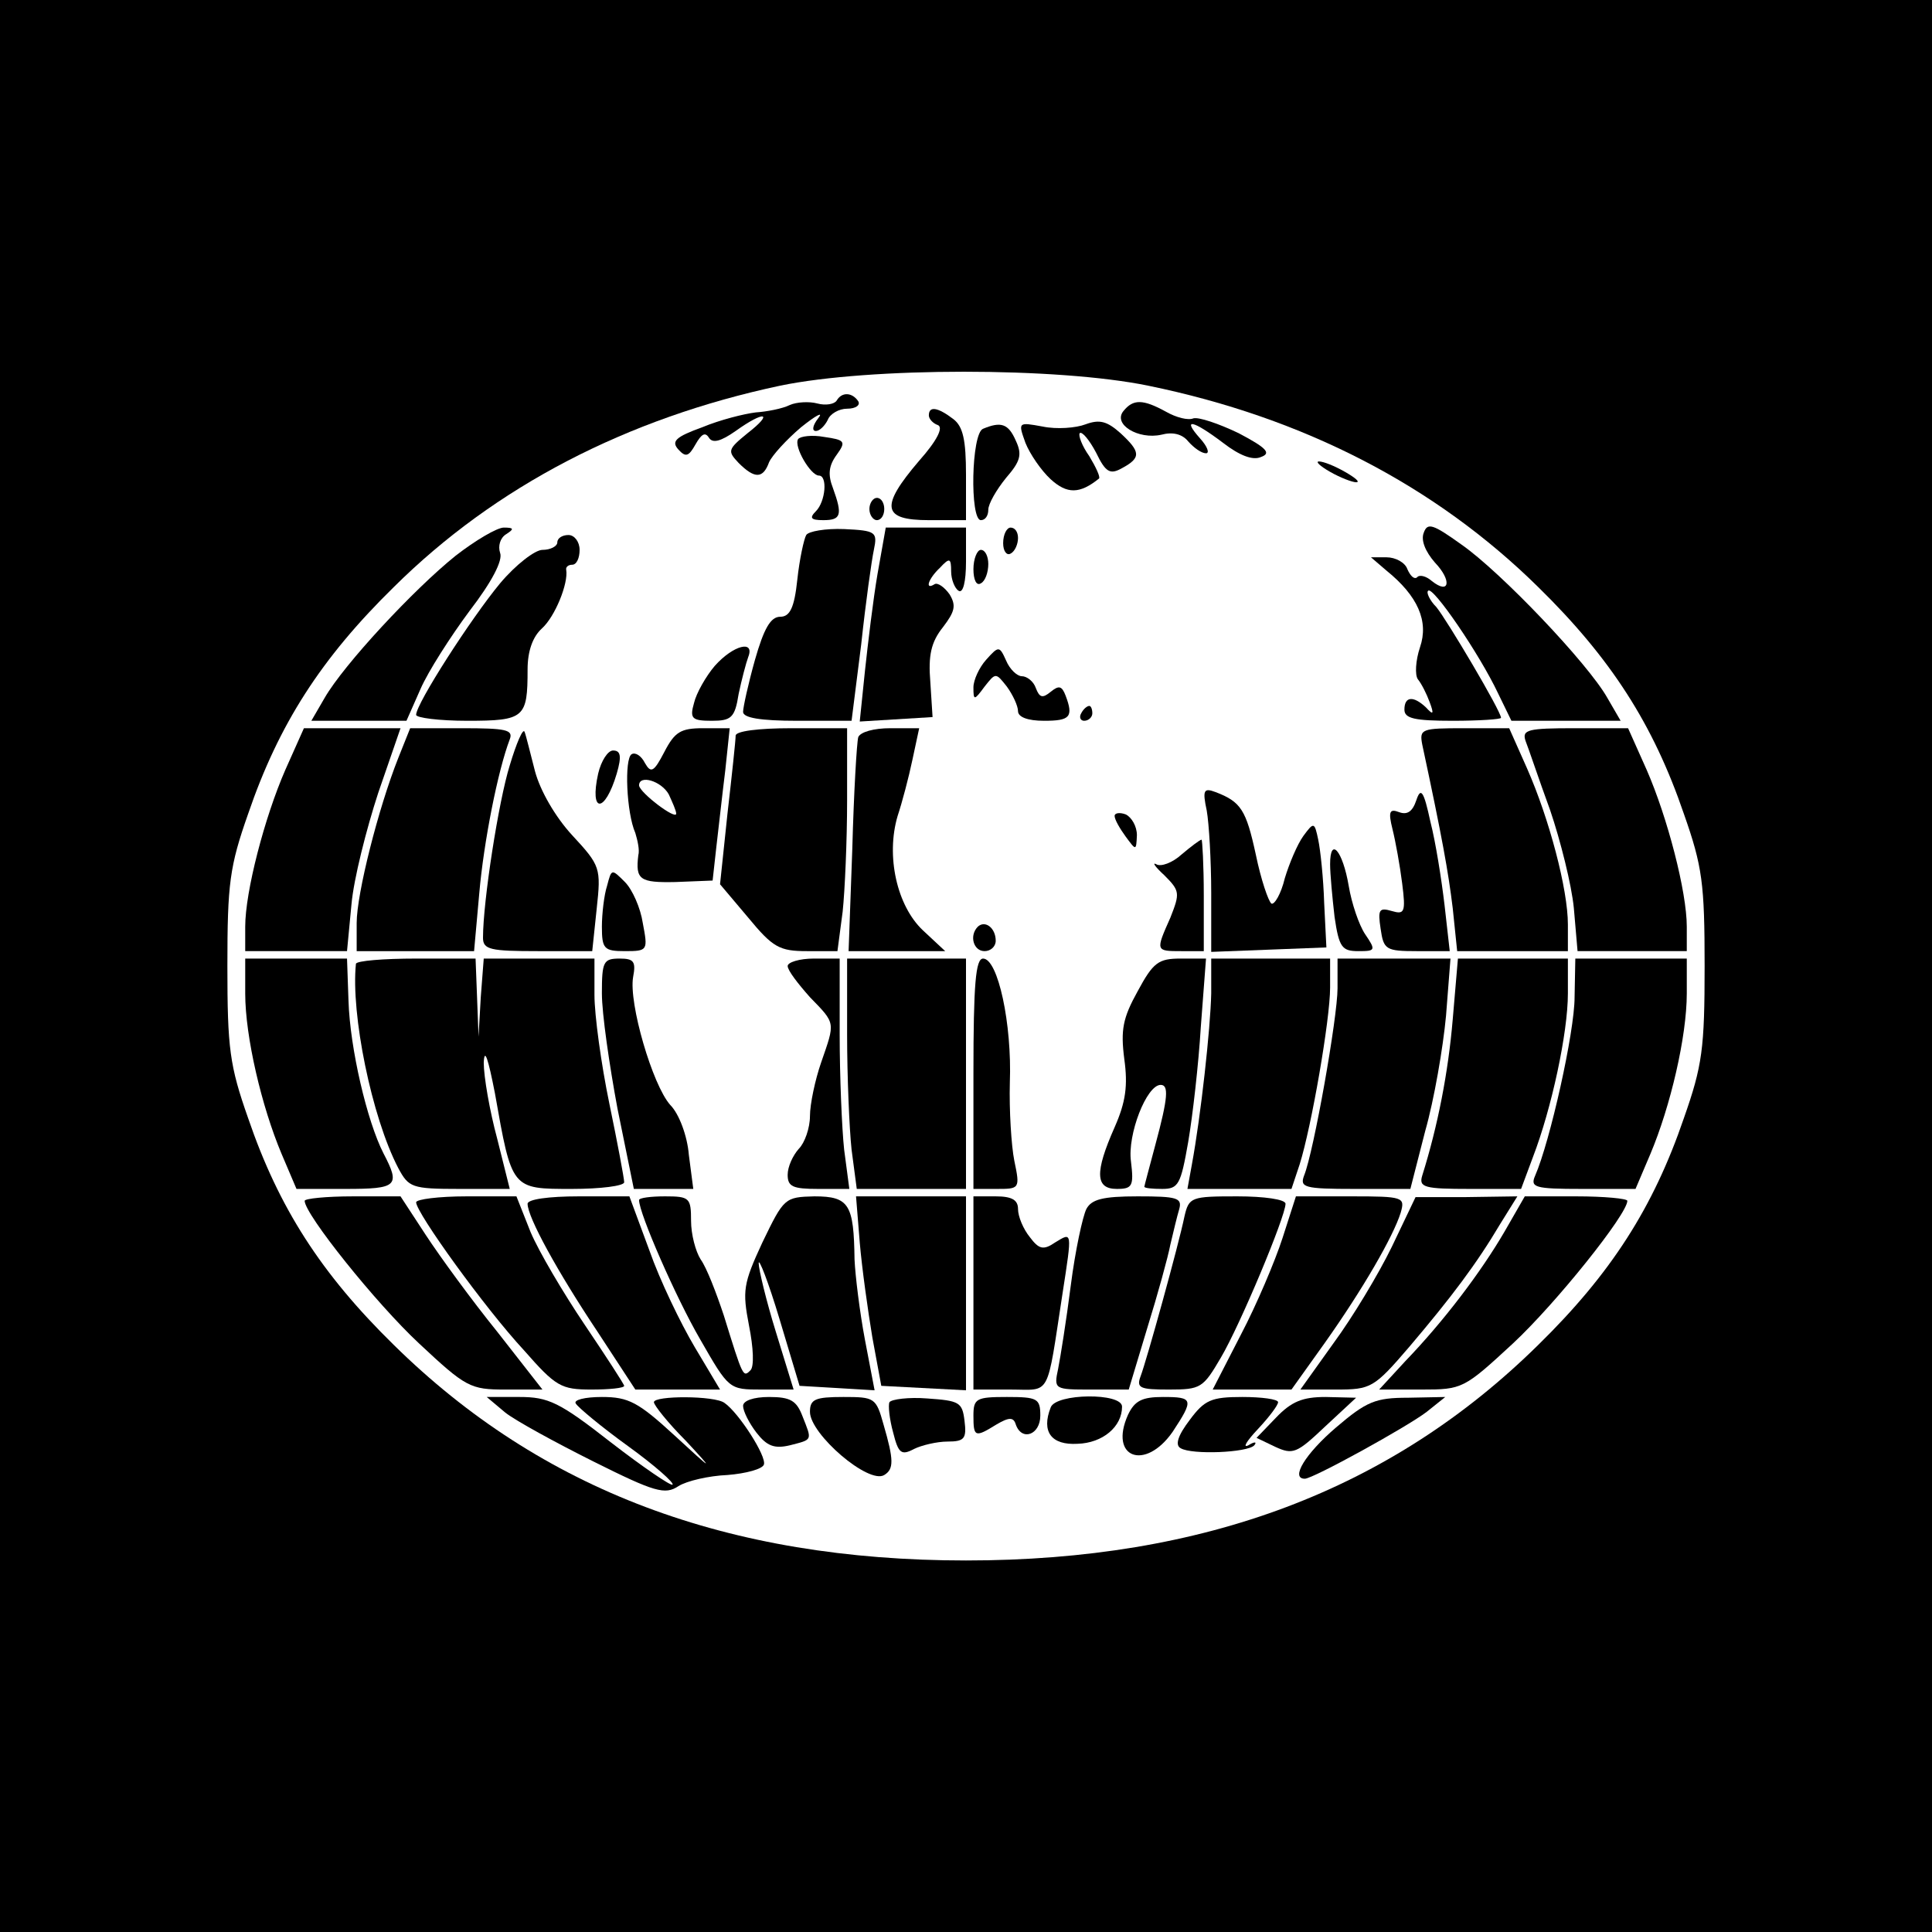 <?xml version="1.0" standalone="no"?>
<!DOCTYPE svg PUBLIC "-//W3C//DTD SVG 20010904//EN"
 "http://www.w3.org/TR/2001/REC-SVG-20010904/DTD/svg10.dtd">
<svg version="1.0" xmlns="http://www.w3.org/2000/svg"
 width="260pt" height="260pt" viewBox="0 0 260 260"
 preserveAspectRatio="xMidYMid meet">
<g transform="translate(0,260) scale(0.1,-0.1)"
fill="#000000" stroke="none">
<path d="M0 1300 l0 -1300 1300 0 1300 0 0 1300 0 1300 -1300 0 -1300 0 0
-1300z m1545 781 c210 -43 387 -135 525 -271 98 -96 155 -185 196 -305 25 -71
28 -94 28 -205 0 -111 -3 -134 -28 -205 -41 -120 -98 -209 -196 -305 -198
-195 -449 -290 -770 -290 -321 0 -572 95 -770 290 -98 96 -155 185 -196 305
-25 71 -28 94 -28 205 0 111 3 134 28 205 41 120 98 209 196 305 136 135 313
227 520 271 121 25 373 25 495 0z"/>
<path d="M1126 2061 c-3 -5 -15 -7 -26 -4 -11 3 -28 2 -37 -2 -10 -5 -31 -9
-46 -10 -16 -2 -48 -10 -72 -20 -36 -13 -42 -19 -32 -30 10 -11 14 -9 23 7 8
14 13 17 18 9 5 -8 16 -5 36 9 39 28 52 25 16 -3 -27 -22 -27 -24 -12 -40 22
-22 33 -21 41 1 4 9 23 30 43 47 20 16 31 22 23 12 -7 -9 -9 -17 -3 -17 5 0
12 7 16 15 3 8 15 15 26 15 12 0 18 5 15 10 -8 12 -22 13 -29 1z"/>
<path d="M1512 2047 c-15 -18 20 -39 51 -32 15 4 28 1 36 -9 8 -9 18 -16 24
-16 5 0 2 9 -8 20 -25 28 -10 25 31 -6 22 -17 40 -24 51 -19 14 5 8 12 -30 32
-27 13 -54 22 -61 20 -7 -3 -23 1 -37 9 -31 17 -44 17 -57 1z"/>
<path d="M1250 2041 c0 -5 6 -11 12 -13 8 -3 -1 -21 -25 -48 -53 -62 -50 -80
13 -80 l50 0 0 61 c0 47 -4 65 -17 75 -21 16 -33 18 -33 5z"/>
<path d="M1461 2029 c-13 -5 -39 -7 -58 -3 -33 6 -33 6 -23 -22 6 -15 21 -37
34 -49 22 -20 39 -20 65 1 2 2 -4 15 -13 30 -10 14 -15 28 -13 31 3 3 13 -9
22 -26 13 -27 19 -30 35 -21 26 14 25 22 -2 47 -18 16 -28 19 -47 12z"/>
<path d="M1323 2023 c-16 -6 -18 -123 -3 -123 6 0 10 6 10 14 0 8 11 27 24 43
19 22 22 31 13 50 -10 23 -20 26 -44 16z"/>
<path d="M1074 2009 c-6 -10 17 -49 28 -49 12 0 9 -35 -4 -48 -9 -9 -7 -12 10
-12 24 0 26 7 13 43 -7 18 -6 30 5 45 13 18 11 20 -17 24 -16 3 -32 1 -35 -3z"/>
<path d="M1790 1965 c14 -8 30 -14 35 -14 6 0 -1 6 -15 14 -14 8 -29 14 -35
14 -5 0 1 -6 15 -14z"/>
<path d="M1170 1915 c0 -8 5 -15 10 -15 6 0 10 7 10 15 0 8 -4 15 -10 15 -5 0
-10 -7 -10 -15z"/>
<path d="M1916 1883 c-4 -10 2 -25 15 -40 23 -24 20 -44 -4 -25 -8 7 -17 9
-20 5 -4 -3 -9 2 -13 11 -3 9 -16 16 -28 16 l-21 0 21 -18 c42 -34 57 -68 45
-103 -6 -18 -7 -37 -3 -43 5 -6 12 -20 16 -31 6 -16 5 -18 -5 -7 -17 16 -29
15 -29 -3 0 -12 14 -15 65 -15 36 0 65 2 65 4 0 9 -73 132 -87 149 -9 9 -14
20 -11 22 6 7 69 -85 94 -138 l18 -37 73 0 74 0 -18 31 c-26 46 -143 169 -196
206 -39 28 -46 30 -51 16z"/>
<path d="M613 1852 c-56 -45 -150 -146 -176 -191 l-18 -31 64 0 64 0 19 43
c10 23 40 70 66 105 30 39 45 68 41 78 -3 9 0 20 8 25 11 7 11 9 -3 9 -9 0
-38 -17 -65 -38z"/>
<path d="M1085 1880 c-3 -5 -9 -32 -12 -60 -4 -38 -10 -50 -23 -50 -13 0 -22
-16 -34 -58 -9 -32 -16 -64 -16 -70 0 -8 23 -12 73 -12 l73 0 13 103 c6 56 14
113 17 127 5 24 3 26 -40 28 -25 1 -48 -3 -51 -8z"/>
<path d="M1181 1828 c-6 -35 -13 -94 -17 -131 l-7 -68 49 3 49 3 -3 47 c-3 36
1 54 17 74 16 21 18 29 9 44 -7 10 -16 16 -20 14 -14 -9 -9 7 7 22 13 14 15
13 15 -5 0 -11 5 -23 10 -26 6 -4 10 12 10 39 l0 46 -54 0 -54 0 -11 -62z"/>
<path d="M1350 1869 c0 -11 5 -17 10 -14 6 3 10 13 10 21 0 8 -4 14 -10 14 -5
0 -10 -9 -10 -21z"/>
<path d="M750 1870 c0 -5 -9 -10 -20 -10 -10 0 -36 -20 -57 -45 -39 -47 -113
-162 -113 -177 0 -4 31 -8 69 -8 77 0 81 4 81 69 0 25 7 44 19 55 18 16 36 61
33 79 -1 4 3 7 8 7 6 0 10 9 10 20 0 11 -7 20 -15 20 -8 0 -15 -4 -15 -10z"/>
<path d="M1310 1834 c0 -14 4 -23 10 -19 6 3 10 15 10 26 0 10 -4 19 -10 19
-5 0 -10 -12 -10 -26z"/>
<path d="M962 1704 c-12 -14 -25 -37 -28 -50 -6 -21 -3 -24 24 -24 26 0 31 4
36 36 4 19 10 42 13 50 9 23 -20 16 -45 -12z"/>
<path d="M1327 1712 c-9 -10 -17 -27 -17 -37 0 -18 1 -18 15 1 15 19 15 19 30
0 8 -11 15 -26 15 -33 0 -8 13 -13 35 -13 35 0 40 5 29 34 -5 13 -9 14 -20 5
-11 -9 -15 -8 -20 5 -3 9 -12 16 -19 16 -6 0 -16 9 -21 21 -9 20 -10 20 -27 1z"/>
<path d="M1455 1640 c-3 -5 -1 -10 4 -10 6 0 11 5 11 10 0 6 -2 10 -4 10 -3 0
-8 -4 -11 -10z"/>
<path d="M384 1564 c-28 -64 -54 -164 -54 -211 l0 -33 69 0 68 0 6 63 c3 34
20 101 36 150 l30 87 -65 0 -65 0 -25 -56z"/>
<path d="M536 1580 c-27 -68 -56 -183 -56 -222 l0 -38 79 0 79 0 7 78 c6 69
25 165 41 207 5 13 -5 15 -64 15 l-70 0 -16 -40z"/>
<path d="M686 1570 c-15 -48 -36 -183 -36 -232 0 -16 10 -18 74 -18 l73 0 6
57 c6 55 5 58 -33 99 -23 25 -43 60 -50 86 -6 23 -12 48 -14 53 -2 6 -11 -15
-20 -45z"/>
<path d="M894 1588 c-14 -27 -18 -29 -26 -15 -5 10 -13 15 -18 12 -10 -6 -7
-79 5 -106 3 -10 6 -23 4 -30 -4 -33 2 -37 50 -36 l50 2 5 45 c3 25 8 71 12
103 l6 57 -36 0 c-30 0 -38 -5 -52 -32z m6 -57 c5 -11 10 -22 10 -26 0 -9 -49
28 -50 38 0 15 30 6 40 -12z"/>
<path d="M990 1610 c0 -6 -5 -53 -11 -105 l-10 -95 38 -45 c33 -40 42 -45 79
-45 l41 0 7 53 c3 28 6 96 6 150 l0 97 -75 0 c-45 0 -75 -4 -75 -10z"/>
<path d="M1155 1608 c-2 -7 -6 -75 -8 -150 l-5 -138 65 0 65 0 -30 28 c-35 33
-50 100 -34 154 6 18 15 52 20 76 l9 42 -39 0 c-22 0 -40 -5 -43 -12z"/>
<path d="M1914 1598 c27 -126 35 -171 41 -220 l6 -58 75 0 74 0 0 36 c0 47
-25 142 -55 210 l-24 54 -61 0 c-57 0 -60 -1 -56 -22z"/>
<path d="M2053 1603 c4 -10 18 -52 33 -93 14 -41 29 -101 32 -132 l5 -58 73 0
74 0 0 33 c0 47 -26 147 -54 211 l-25 56 -72 0 c-63 0 -71 -2 -66 -17z"/>
<path d="M805 1559 c-12 -54 9 -54 25 0 7 24 5 31 -5 31 -7 0 -16 -14 -20 -31z"/>
<path d="M1624 1509 c3 -17 6 -67 6 -111 l0 -79 78 3 77 3 -3 60 c-1 33 -5 71
-8 85 -5 24 -6 24 -20 5 -8 -11 -19 -37 -25 -57 -5 -21 -14 -36 -18 -34 -4 3
-14 32 -21 66 -13 60 -20 71 -54 84 -16 6 -18 3 -12 -25z"/>
<path d="M1906 1523 c-5 -15 -12 -20 -23 -16 -13 5 -15 1 -9 -23 4 -16 10 -49
13 -73 5 -39 3 -42 -14 -37 -17 5 -19 2 -15 -24 4 -28 7 -30 49 -30 l44 0 -7
62 c-4 34 -12 85 -19 112 -9 42 -13 47 -19 29z"/>
<path d="M1500 1502 c0 -5 7 -17 15 -28 14 -19 14 -19 15 2 0 12 -7 24 -15 28
-8 3 -15 2 -15 -2z"/>
<path d="M1590 1450 c-12 -11 -28 -17 -34 -13 -6 3 -1 -4 11 -15 21 -21 21
-24 8 -57 -20 -45 -20 -45 15 -45 l30 0 0 75 c0 41 -2 75 -3 75 -2 0 -14 -9
-27 -20z"/>
<path d="M1790 1437 c0 -13 3 -45 6 -71 6 -41 10 -46 32 -46 23 0 24 1 9 23
-8 12 -18 41 -22 65 -8 47 -25 67 -25 29z"/>
<path d="M817 1408 c-4 -12 -7 -38 -7 -55 0 -30 3 -33 31 -33 31 0 31 1 24 38
-3 20 -14 45 -24 55 -18 18 -18 18 -24 -5z"/>
<path d="M1316 1353 c-12 -12 -6 -33 9 -33 8 0 15 6 15 14 0 17 -14 28 -24 19z"/>
<path d="M330 1263 c0 -58 22 -152 49 -216 l20 -47 66 0 c70 0 74 4 51 48 -22
43 -45 141 -47 205 l-2 57 -69 0 -68 0 0 -47z"/>
<path d="M479 1303 c-7 -67 21 -206 57 -275 14 -26 18 -28 82 -28 l68 0 -17
68 c-10 37 -18 83 -18 102 1 21 6 5 15 -41 23 -130 22 -129 104 -129 38 0 70
4 70 9 0 5 -9 53 -20 106 -11 53 -20 119 -20 146 l0 49 -74 0 -75 0 -4 -52 -3
-53 -2 53 -2 52 -80 0 c-44 0 -80 -3 -81 -7z"/>
<path d="M810 1263 c0 -27 10 -96 21 -155 l22 -108 40 0 40 0 -6 46 c-2 25
-13 55 -25 67 -24 27 -56 137 -50 172 4 21 1 25 -18 25 -22 0 -24 -4 -24 -47z"/>
<path d="M1060 1300 c0 -6 14 -24 30 -42 35 -36 34 -33 15 -88 -8 -23 -15 -56
-15 -72 0 -16 -7 -36 -15 -44 -8 -9 -15 -24 -15 -35 0 -16 7 -19 41 -19 l42 0
-7 53 c-3 28 -6 98 -6 155 l0 102 -35 0 c-19 0 -35 -5 -35 -10z"/>
<path d="M1140 1208 c0 -57 3 -127 6 -155 l7 -53 73 0 74 0 0 155 0 155 -80 0
-80 0 0 -102z"/>
<path d="M1310 1155 l0 -155 31 0 c31 0 32 0 24 38 -4 20 -7 68 -6 105 3 79
-16 167 -36 167 -10 0 -13 -34 -13 -155z"/>
<path d="M1531 1266 c-20 -36 -23 -52 -18 -91 5 -36 2 -58 -13 -92 -27 -61
-26 -83 3 -83 21 0 23 4 19 37 -5 36 21 103 40 103 11 0 10 -17 -7 -80 -8 -30
-15 -56 -15 -57 0 -2 11 -3 24 -3 22 0 25 6 35 63 6 35 14 105 17 155 l7 92
-34 0 c-30 0 -37 -5 -58 -44z"/>
<path d="M1630 1263 c-1 -47 -14 -165 -26 -230 l-6 -33 70 0 70 0 11 33 c16
51 41 195 41 238 l0 39 -80 0 -80 0 0 -47z"/>
<path d="M1800 1270 c0 -39 -32 -220 -45 -252 -6 -16 0 -18 68 -18 l75 0 20
78 c12 42 24 112 28 155 l6 77 -76 0 -76 0 0 -40z"/>
<path d="M1955 1228 c-6 -71 -20 -143 -41 -210 -5 -16 3 -18 64 -18 l69 0 16
43 c25 65 47 167 47 220 l0 47 -74 0 -74 0 -7 -82z"/>
<path d="M2119 1258 c0 -47 -33 -194 -53 -240 -7 -16 -1 -18 63 -18 l72 0 20
47 c27 64 49 158 49 216 l0 47 -75 0 -75 0 -1 -52z"/>
<path d="M410 984 c0 -18 96 -138 154 -192 63 -59 69 -62 116 -62 l50 0 -61
78 c-34 42 -77 101 -96 130 l-34 52 -64 0 c-36 0 -65 -3 -65 -6z"/>
<path d="M560 982 c0 -14 93 -143 145 -199 43 -49 50 -53 91 -53 24 0 44 2 44
5 0 2 -24 39 -53 82 -29 43 -62 99 -73 125 l-19 48 -67 0 c-38 0 -68 -4 -68
-8z"/>
<path d="M710 980 c0 -18 40 -91 94 -172 l51 -78 57 0 57 0 -34 57 c-19 32
-47 90 -61 130 l-27 73 -68 0 c-41 0 -69 -4 -69 -10z"/>
<path d="M860 985 c0 -18 50 -132 82 -187 39 -68 39 -68 83 -68 l43 0 -24 78
c-13 42 -23 84 -23 92 0 8 13 -25 28 -75 l27 -90 51 -3 50 -3 -13 68 c-7 37
-13 86 -14 108 -1 74 -7 85 -54 85 -40 -1 -41 -2 -70 -62 -26 -56 -27 -65 -18
-112 6 -30 7 -55 2 -60 -10 -10 -10 -10 -36 74 -10 30 -23 64 -31 75 -7 11
-13 34 -13 52 0 31 -2 33 -35 33 -19 0 -35 -2 -35 -5z"/>
<path d="M1157 928 c3 -35 11 -92 17 -128 l12 -65 57 -3 57 -3 0 131 0 130
-74 0 -74 0 5 -62z"/>
<path d="M1310 860 l0 -130 50 0 c55 0 48 -13 70 130 13 84 13 82 -10 68 -16
-11 -22 -9 -34 7 -9 11 -16 28 -16 38 0 12 -8 17 -30 17 l-30 0 0 -130z"/>
<path d="M1462 973 c-5 -10 -15 -56 -21 -103 -6 -47 -14 -97 -17 -112 -6 -28
-5 -28 45 -28 l50 0 25 83 c14 45 28 96 31 112 4 17 9 38 12 48 4 15 -3 17
-56 17 -47 0 -62 -4 -69 -17z"/>
<path d="M1594 963 c-8 -39 -51 -194 -59 -215 -6 -16 -1 -18 38 -18 43 0 46 2
70 43 26 44 87 190 87 207 0 6 -29 10 -65 10 -62 0 -65 -1 -71 -27z"/>
<path d="M1726 934 c-10 -31 -35 -90 -56 -130 l-38 -74 53 0 53 0 45 63 c51
72 92 143 102 175 6 21 4 22 -67 22 l-74 0 -18 -56z"/>
<path d="M1873 922 c-18 -37 -53 -95 -78 -129 l-45 -63 48 0 c47 0 51 2 99 58
56 66 90 111 122 165 l23 37 -69 -1 -68 0 -32 -67z"/>
<path d="M2025 943 c-32 -55 -82 -121 -134 -175 l-35 -38 57 0 c55 0 57 1 123
62 58 54 154 174 154 192 0 3 -31 6 -69 6 l-69 0 -27 -47z"/>
<path d="M680 699 c14 -11 67 -40 119 -66 82 -41 96 -45 114 -33 11 7 41 14
66 15 25 2 47 8 49 14 4 11 -34 70 -53 83 -13 10 -95 10 -95 1 0 -4 19 -28 43
-52 39 -42 37 -41 -15 7 -49 45 -62 52 -98 52 -23 0 -39 -4 -35 -9 3 -5 34
-31 70 -57 36 -26 63 -50 60 -52 -2 -2 -39 23 -83 57 -69 54 -84 61 -123 61
l-44 0 25 -21z"/>
<path d="M1000 708 c0 -7 8 -23 18 -36 14 -18 24 -22 45 -17 31 8 30 6 17 39
-8 21 -16 26 -45 26 -21 0 -35 -5 -35 -12z"/>
<path d="M1090 700 c0 -30 79 -98 100 -85 13 8 13 20 -1 68 -10 36 -12 37 -54
37 -38 0 -45 -3 -45 -20z"/>
<path d="M1197 713 c-2 -4 0 -23 5 -41 7 -28 11 -31 28 -22 10 5 31 10 45 10
23 0 26 4 23 28 -3 25 -7 27 -50 30 -25 2 -48 -1 -51 -5z"/>
<path d="M1310 695 c0 -29 2 -30 31 -12 17 10 23 10 26 0 8 -23 33 -14 33 12
0 23 -4 25 -45 25 -41 0 -45 -2 -45 -25z"/>
<path d="M1414 706 c-13 -33 1 -51 36 -49 34 1 60 23 60 50 0 19 -89 18 -96
-1z"/>
<path d="M1518 696 c-26 -58 23 -76 60 -23 29 44 28 47 -13 47 -28 0 -38 -5
-47 -24z"/>
<path d="M1601 689 c-16 -21 -20 -34 -12 -38 15 -9 90 -6 99 4 4 5 0 5 -8 0
-8 -4 -3 5 13 22 15 16 27 32 27 36 0 4 -22 7 -48 7 -42 0 -51 -4 -71 -31z"/>
<path d="M1717 692 l-26 -27 25 -12 c24 -11 29 -9 67 27 l42 39 -41 1 c-31 0
-46 -6 -67 -28z"/>
<path d="M1798 679 c-41 -35 -62 -69 -42 -69 11 0 138 70 164 90 l25 20 -50
-1 c-44 0 -56 -5 -97 -40z"/>
</g>
</svg>
